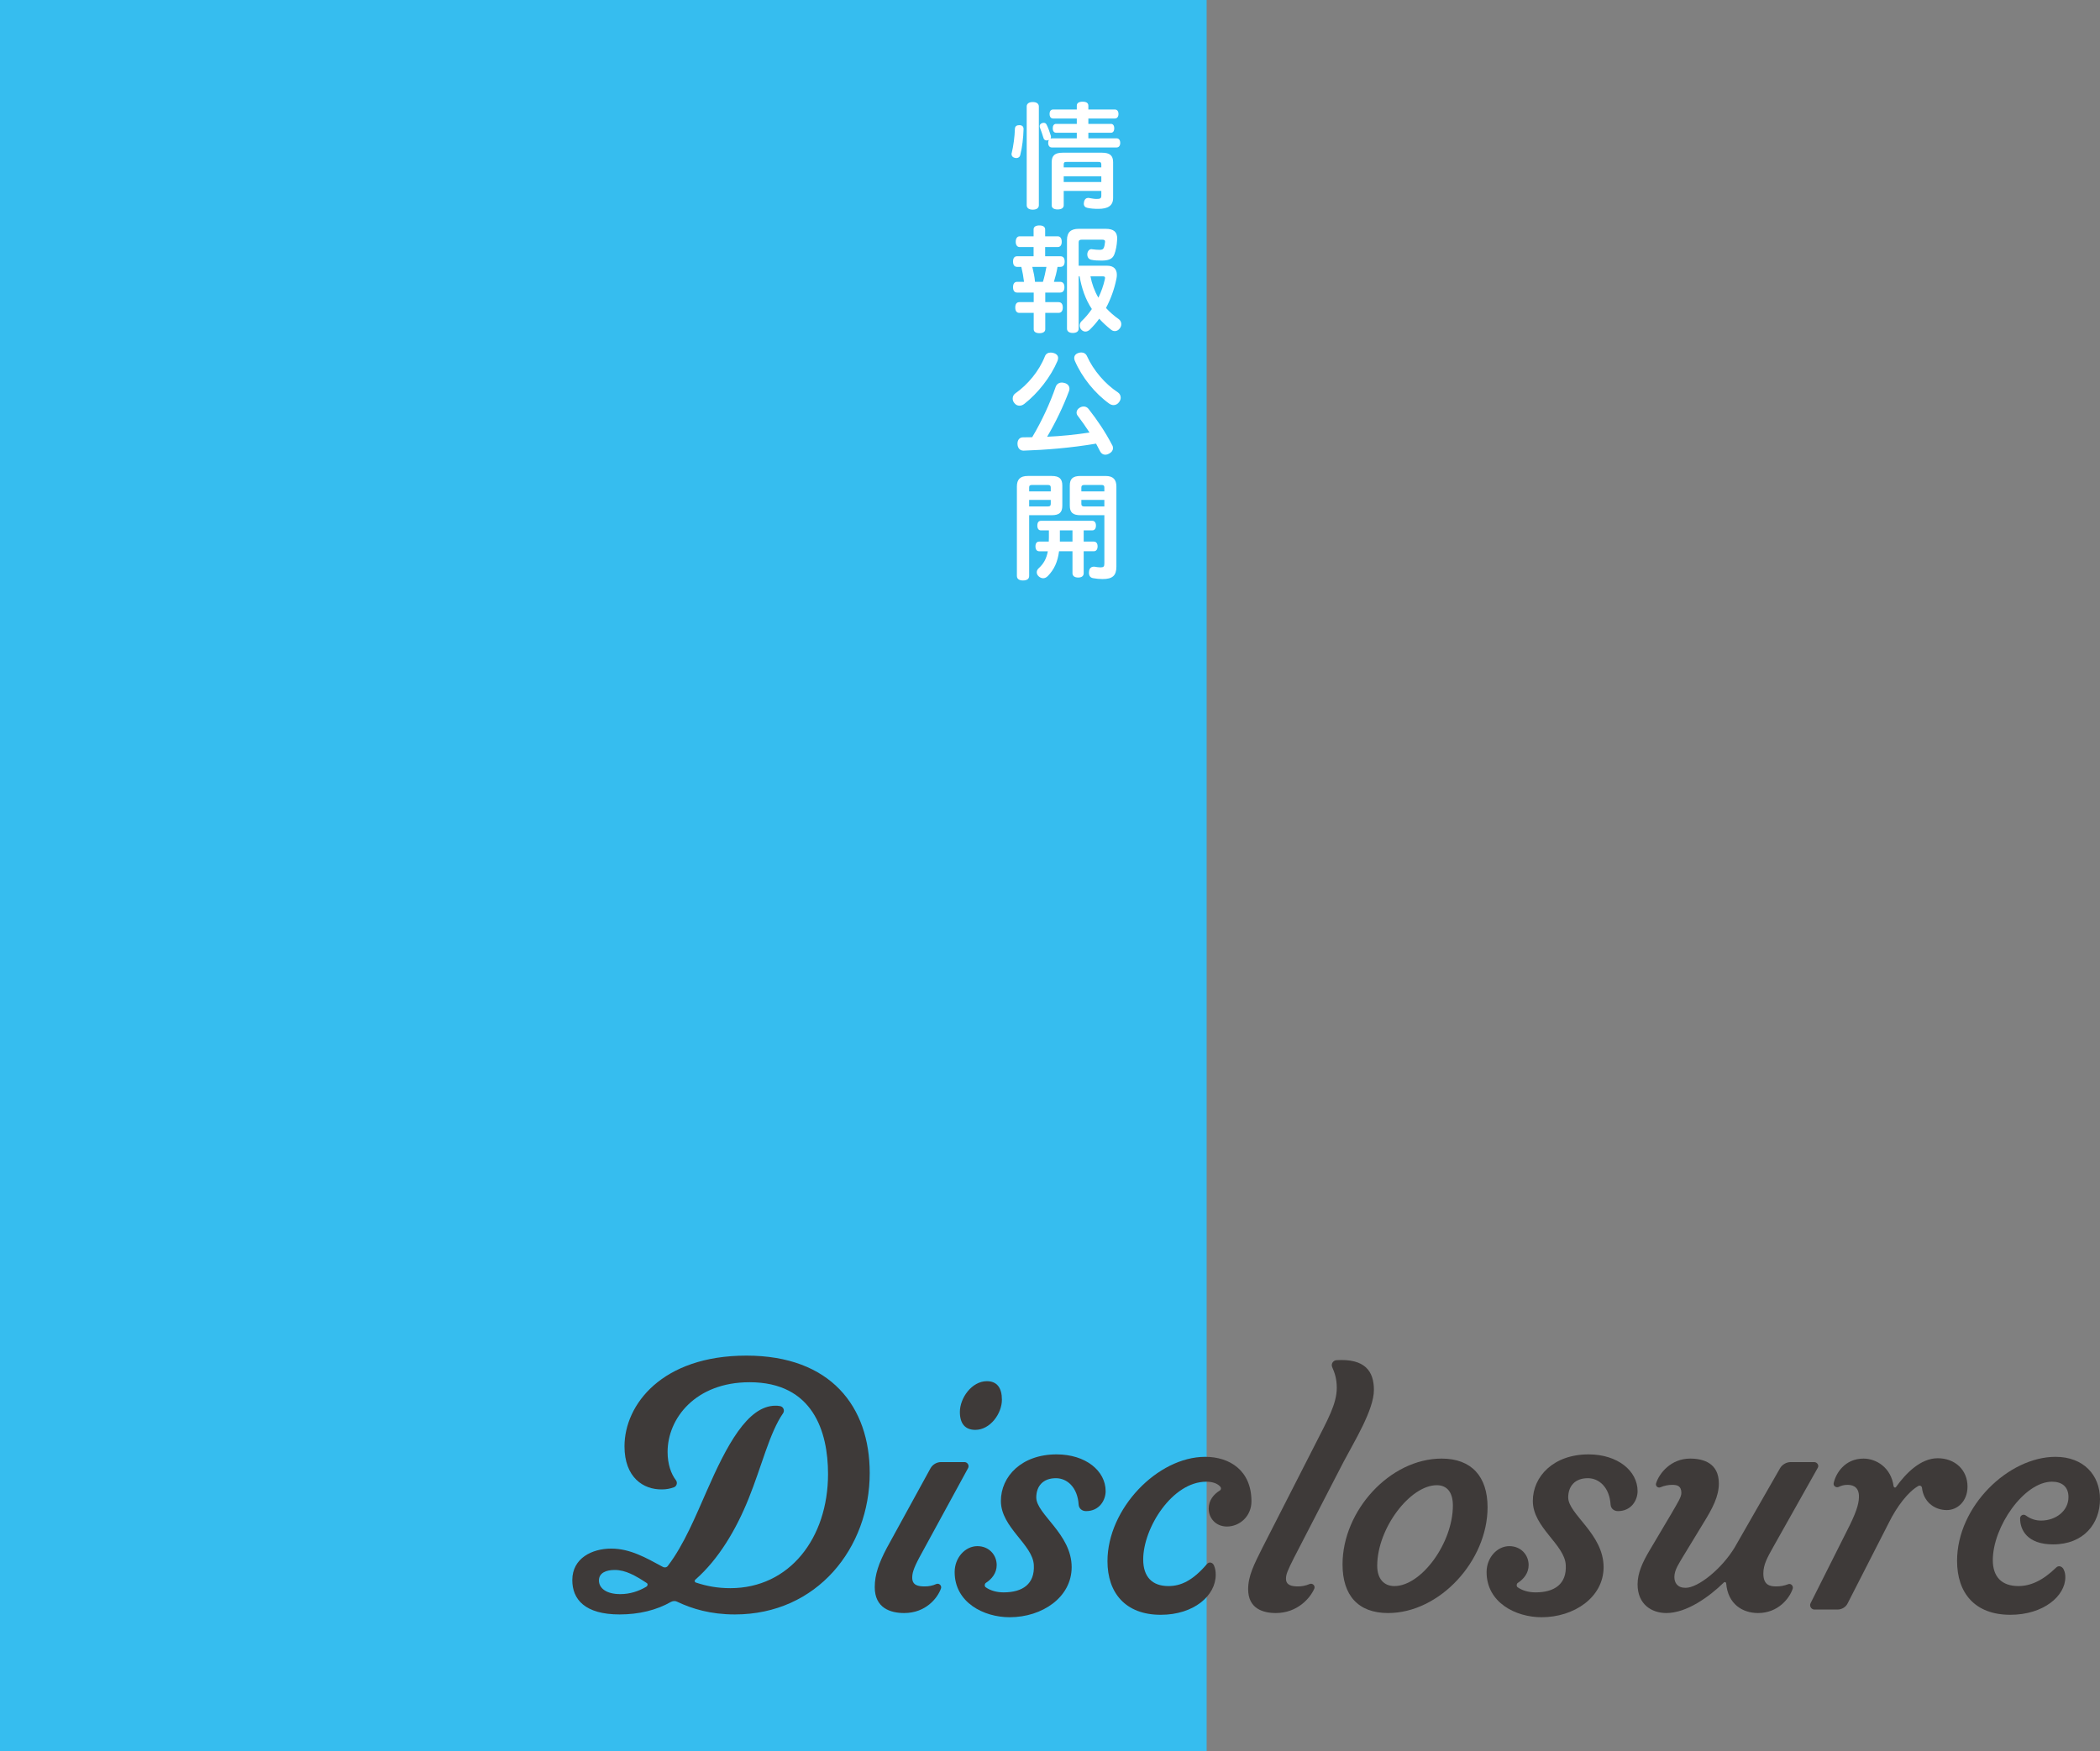 <?xml version="1.0" encoding="UTF-8"?>
<svg id="_レイヤー_1" data-name="レイヤー 1" xmlns="http://www.w3.org/2000/svg" viewBox="0 0 539.51 450">
  <rect x="0" y="0" width="539.51" height="450" fill="#808080" stroke="none"/>
  <defs>
    <style>
      .cls-1 {
        fill: #fff;
      }

      .cls-2 {
        fill: #3e3a39;
      }

      .cls-3 {
        fill: #36bdef;
      }
    </style>
  </defs>
  <rect class="cls-3" width="310" height="450"/>
  <g>
    <path class="cls-2" d="m188.79,414.86c-6.21,0-10.98-1.44-14.76-3.24-.45-.27-1.08-.27-1.62,0-3.78,2.16-8.28,3.24-13.23,3.24-8.91,0-12.15-3.87-12.15-8.82,0-5.67,5.13-8.1,9.99-8.1s8.91,2.34,13.23,4.68c.45.27,1.08.18,1.35-.27,4.14-5.4,7.2-12.96,9.99-19.26,5.04-11.52,10.44-21.87,17.64-21.87.27,0,.63,0,1.08.09.9.09,1.35,1.08.9,1.8-3.51,5.04-5.49,13.59-8.91,22.05-3.15,7.83-7.65,15.48-13.59,20.7-.36.27-.27.72.09.81,2.7.9,5.49,1.44,8.82,1.44,15.21,0,25.11-12.87,25.11-29.34,0-10.89-3.87-23.58-20.16-23.58-13.86,0-21.06,9.27-21.06,17.91,0,3.15.9,5.67,2.16,7.29.45.63.18,1.53-.54,1.8-.99.36-1.98.54-3.06.54-4.77.09-9.63-3.06-9.63-11.07,0-10.71,9.63-23.31,31.32-23.31s31.68,13.14,31.68,30.15c0,19.26-13.5,36.36-34.65,36.36Zm-29.43-5.22c2.43,0,4.68-.72,6.66-1.89.45-.27.45-.81.09-.99-2.88-1.89-5.4-3.33-8.19-3.33-2.16,0-4.05.72-4.05,2.7s1.89,3.51,5.49,3.51Z"/>
    <path class="cls-2" d="m247.77,375.71c.81,0,1.35.9.9,1.62l-12.51,22.95c-1.53,2.88-1.8,4.05-1.8,5.13,0,1.98,1.53,2.25,3.24,2.25.99,0,1.98-.18,2.97-.63.72-.27,1.44.45,1.17,1.17-.9,2.52-3.96,6.3-9.45,6.3-3.51,0-7.56-1.26-7.56-6.66,0-3.24,1.08-6.21,3.06-9.99l11.25-20.52c.54-.99,1.62-1.62,2.7-1.62h6.03Zm2.79-8.28c-2.61,0-3.96-1.62-3.96-4.59,0-3.6,3.06-7.92,6.93-7.92,2.61,0,3.87,1.71,3.87,4.77,0,3.51-2.97,7.74-6.84,7.74Z"/>
    <path class="cls-2" d="m251.11,397.31c2.97,0,4.95,2.25,4.95,4.86,0,2.07-1.26,3.6-2.79,4.59-.36.27-.36.81-.09,1.08,1.26.9,2.88,1.35,4.68,1.35,4.86,0,8.01-2.16,7.74-7.02-.27-5.31-8.46-9.63-8.46-16.47,0-6.3,5.31-11.97,14.31-11.97,7.47,0,12.6,4.23,12.6,9.45,0,2.34-1.62,5.13-5.04,5.13-.99,0-1.8-.63-1.89-1.62-.27-4.5-2.97-6.84-5.85-6.84-3.33,0-5.04,2.07-5.04,4.95,0,4.32,9.09,9.36,9.09,17.91,0,7.74-7.56,12.87-15.93,12.87-6.66,0-14.13-3.78-14.13-11.61,0-3.69,2.7-6.66,5.85-6.66Z"/>
    <path class="cls-2" d="m315.21,392.27c-2.88,0-4.68-2.16-4.68-4.59,0-2.16,1.26-3.69,2.88-4.68.36-.27.36-.72,0-1.08-.81-.81-2.07-1.17-3.51-1.17-8.73,0-16.2,11.88-16.2,19.98,0,4.5,2.34,6.84,6.48,6.84,3.15,0,6.21-1.35,9.9-5.67.54-.63,1.44-.45,1.8.36.36.81.45,1.62.45,2.43,0,5.31-5.58,10.26-14.13,10.26-9.09,0-13.68-5.67-13.68-13.77,0-13.5,12.87-26.82,25.11-26.82,6.3,0,11.88,3.51,11.88,11.43,0,3.87-3.06,6.48-6.3,6.48Z"/>
    <path class="cls-2" d="m324.26,397.85l13.5-26.46c3.33-6.57,5.67-10.62,5.67-14.76,0-2.34-.54-3.87-1.17-5.31-.36-.81.18-1.71,1.08-1.8,7.29-.45,9.63,2.79,9.63,7.65,0,5.13-5.04,13.23-7.83,18.54l-12.69,24.57c-1.62,3.24-2.07,4.23-2.07,5.4,0,1.71,1.53,1.98,3.15,1.98.9,0,1.89-.18,2.97-.63.72-.27,1.44.45,1.17,1.17-1.08,2.52-4.41,6.3-9.9,6.3-3.33,0-7.11-1.17-7.11-6.12,0-3.42,1.53-6.39,3.6-10.53Z"/>
    <path class="cls-2" d="m370.38,374.81c7.65,0,11.79,4.59,11.79,12.51,0,13.77-12.33,27.18-25.56,27.18-7.74,0-11.7-4.59-11.7-12.51,0-13.77,12.15-27.18,25.47-27.18Zm-1.26,6.84c-6.84,0-15.3,11.07-15.3,20.7,0,3.33,1.71,5.22,4.41,5.22,6.93,0,15.03-11.07,15.03-20.7,0-3.33-1.44-5.22-4.14-5.22Z"/>
    <path class="cls-2" d="m387.77,397.31c2.97,0,4.95,2.25,4.95,4.86,0,2.07-1.26,3.6-2.79,4.59-.36.27-.36.81-.09,1.08,1.26.9,2.88,1.35,4.68,1.35,4.86,0,8.01-2.16,7.74-7.02-.27-5.31-8.46-9.63-8.46-16.47,0-6.3,5.31-11.97,14.31-11.97,7.47,0,12.6,4.23,12.6,9.45,0,2.34-1.62,5.13-5.04,5.13-.99,0-1.8-.63-1.89-1.62-.27-4.5-2.97-6.84-5.85-6.84-3.33,0-5.04,2.07-5.04,4.95,0,4.32,9.09,9.36,9.09,17.91,0,7.74-7.56,12.87-15.93,12.87-6.66,0-14.13-3.78-14.13-11.61,0-3.69,2.7-6.66,5.85-6.66Z"/>
    <path class="cls-2" d="m437.63,391.37l-5.31,8.73c-.81,1.44-2.16,3.24-2.16,5.13,0,1.53.81,2.79,2.88,2.79,3.24,0,9.27-4.86,12.6-10.35l11.7-20.43c.54-.9,1.62-1.53,2.7-1.53h6.03c.81,0,1.35.9.9,1.53l-11.34,20.16c-1.62,2.88-2.61,4.68-2.61,6.93,0,2.97,1.62,3.33,3.33,3.33,1.08,0,1.98-.18,2.97-.54.72-.36,1.44.36,1.26,1.08-.81,2.52-3.78,6.3-8.91,6.3-4.05,0-7.74-2.34-8.19-7.56,0-.36-.36-.54-.63-.27-3.78,3.69-9.54,7.83-14.76,7.83-3.69,0-7.38-2.16-7.38-7.38,0-2.88,1.26-5.58,2.88-8.37l5.76-9.72c1.71-2.97,2.61-4.32,2.61-5.4,0-1.8-1.08-2.07-2.34-2.07-.99,0-1.98.18-3.06.63-.63.27-1.35-.36-1.08-1.08.81-2.52,3.78-6.3,8.73-6.3,3.42,0,7.38,1.17,7.38,6.39,0,3.33-1.62,6.39-3.96,10.17Z"/>
    <path class="cls-2" d="m474.69,411.98c-.45.99-1.53,1.62-2.61,1.62h-5.94c-.81,0-1.35-.9-.99-1.62l10.08-20.07c1.98-4.05,2.43-6.03,2.34-7.74-.18-2.34-1.89-2.61-2.97-2.61-.81,0-1.53.18-2.25.54-.63.27-1.44-.27-1.26-.99.54-2.52,2.88-6.3,7.65-6.3,3.33,0,7.11,2.34,7.74,7.11.09.36.45.45.63.18,2.52-3.51,6.3-7.38,10.71-7.38s7.65,2.97,7.65,7.29c0,3.78-2.61,6.03-5.31,6.03-3.33,0-6.03-2.25-6.39-5.76-.09-.45-.54-.63-.9-.45-2.61,1.44-5.58,5.31-7.65,9.54l-10.53,20.61Z"/>
    <path class="cls-2" d="m502.79,401.09c0-14.04,13.23-26.73,25.29-26.73,7.2,0,11.43,4.68,11.43,10.89s-4.14,11.61-12.06,11.61c-6.66,0-8.46-3.78-8.46-6.57-.09-.9.9-1.35,1.53-.81,1.26.9,2.52,1.26,3.87,1.26,3.69,0,7.02-2.43,7.02-6.03,0-2.7-1.71-3.96-4.23-3.96-7.2,0-15.21,11.61-15.21,20.16,0,4.23,2.25,6.66,6.57,6.66,3.06,0,6.21-1.35,9.72-4.77.63-.63,1.53-.27,1.89.45.36.72.45,1.35.45,2.07,0,4.77-5.58,9.63-14.13,9.63-9.09,0-13.68-5.58-13.68-13.86Z"/>
  </g>
  <g>
    <path class="cls-1" d="m262.96,33.15v.06c-.06,2.16-.33,4.62-.84,6.6-.12.57-.57.81-1.05.81-.12,0-.24-.03-.36-.06-.51-.12-.84-.45-.84-.96,0-.09,0-.21.06-.33.42-1.71.75-4.14.81-6.18.03-.69.51-.93,1.14-.93.69,0,1.08.33,1.08.99Zm.81-5.79c0-.75.63-1.14,1.56-1.14s1.56.39,1.56,1.14v25.38c0,.75-.63,1.14-1.56,1.14s-1.56-.39-1.56-1.14v-25.38Zm5.67,8.61c-.18.06-.36.12-.54.12-.36,0-.69-.18-.81-.6-.24-.81-.6-1.86-.9-2.64-.06-.15-.09-.3-.09-.42,0-.36.21-.63.57-.78.18-.06.33-.09.48-.09.33,0,.57.15.72.45.39.75.81,1.89,1.05,2.73.06.15.09.3.09.42,0,.18-.03.33-.12.45.09-.03.21-.06.33-.06h6.42v-1.44h-5.31c-.57,0-.87-.45-.87-1.14s.3-1.14.87-1.14h5.31v-1.38h-6.09c-.57,0-.9-.45-.9-1.17s.33-1.14.9-1.14h6.09v-.99c0-.69.57-1.02,1.5-1.02s1.47.33,1.47,1.02v.99h6.81c.6,0,.93.45.93,1.14s-.33,1.17-.93,1.17h-6.81v1.38h5.82c.54,0,.84.48.84,1.14s-.3,1.14-.84,1.14h-5.82v1.44h7.26c.57,0,.93.45.93,1.17s-.36,1.17-.93,1.17h-16.65c-.57,0-.93-.45-.93-1.17,0-.33.06-.6.21-.78l-.06.03Zm3.84,13.08v3.72c0,.69-.63,1.05-1.56,1.05s-1.53-.36-1.53-1.05v-11.1c0-1.71.84-2.43,2.82-2.43h10.11c1.98,0,2.85.72,2.85,2.43v9.21c0,2.01-1.38,2.79-3.78,2.79-1.05,0-1.98-.06-2.88-.27-.54-.12-.87-.48-.87-1.08,0-.15.03-.3.06-.48.18-.72.6-.99,1.11-.99.06,0,.12,0,.21.03.57.09,1.26.24,1.86.24.96,0,1.26-.12,1.26-.84v-1.23h-9.66Zm9.66-6.75c0-.6-.24-.69-.81-.69h-8.1c-.54,0-.75.09-.75.69v.72h9.66v-.72Zm0,3h-9.66v1.47h9.66v-1.47Z"/>
    <path class="cls-1" d="m261.97,63.48c-.66,0-1.02-.54-1.02-1.35s.36-1.41,1.02-1.41h3.57v-1.77c0-.66.54-1.02,1.5-1.02.9,0,1.47.36,1.47,1.02v1.77h3.21c.69,0,1.05.57,1.05,1.41s-.36,1.35-1.05,1.35h-3.21v2.37h3.9c.75,0,1.11.48,1.11,1.35s-.36,1.38-1.11,1.38h-.72c-.21,1.29-.54,2.58-.93,3.84h1.59c.75,0,1.11.51,1.11,1.38s-.36,1.38-1.11,1.38h-3.81v2.46h3.39c.75,0,1.11.51,1.11,1.38s-.36,1.38-1.11,1.38h-3.39v4.2c0,.66-.57,1.02-1.5,1.02s-1.47-.36-1.47-1.02v-4.2h-3.69c-.69,0-1.05-.51-1.05-1.38s.36-1.38,1.05-1.38h3.69v-2.46h-4.26c-.69,0-1.05-.51-1.05-1.38s.36-1.38,1.05-1.38h1.77c-.15-1.29-.39-2.58-.69-3.84h-1.08c-.69,0-1.05-.51-1.05-1.38s.36-1.35,1.05-1.35h4.23v-2.37h-3.57Zm5.97,8.94c.39-1.26.66-2.55.9-3.84h-3.63c.3,1.26.6,2.55.69,3.84h2.04Zm9.18-1.41v13.44c0,.69-.54,1.11-1.5,1.11s-1.5-.42-1.5-1.11v-22.77c0-1.98.96-2.88,3.03-2.88h6.9c2.07,0,2.97.78,2.97,2.52,0,.12,0,.27-.03.42-.06,1.26-.33,2.7-.72,3.66-.48,1.23-1.62,1.56-3.24,1.56-.93,0-1.89-.03-2.67-.21-.57-.12-1.02-.57-1.02-1.35v-.18c.09-.75.54-1.2,1.08-1.2.03,0,.09,0,.15.03.66.09,1.38.15,1.92.15.63,0,.9-.12,1.08-.51.15-.33.27-.87.33-1.53v-.09c0-.36-.24-.48-.69-.48h-5.34c-.51,0-.75.18-.75.69v6h7.29c1.74,0,2.52.9,2.52,2.34,0,.33-.03.69-.12,1.08-.54,2.64-1.47,5.19-2.67,7.44.99,1.08,2.1,2.04,3.33,2.91.39.3.6.75.6,1.23,0,.39-.12.78-.39,1.11-.36.48-.81.69-1.26.69-.36,0-.69-.12-1.02-.39-1.05-.84-2.07-1.77-3-2.79-.72,1.02-1.53,1.92-2.37,2.76-.36.36-.78.54-1.17.54-.33,0-.66-.12-.96-.39-.36-.33-.51-.75-.51-1.17,0-.39.15-.78.42-1.05,1.02-.96,1.92-2.04,2.7-3.18-1.68-2.52-2.64-5.43-3.15-8.4h-.24Zm3.03,0c.36,1.92,1.05,3.81,2.04,5.49.72-1.5,1.29-3.09,1.65-4.71.03-.12.06-.27.06-.36,0-.33-.18-.42-.6-.42h-3.15Z"/>
    <path class="cls-1" d="m269.92,90.6c.24,0,.51.03.78.12.78.24,1.14.69,1.14,1.29,0,.21-.06.45-.15.72-1.74,4.11-5.01,8.31-8.55,11.07-.39.3-.81.45-1.23.45-.48,0-.96-.21-1.32-.69-.3-.36-.42-.75-.42-1.14,0-.54.24-1.02.66-1.32,3.21-2.25,6.12-5.73,7.62-9.54.24-.63.78-.96,1.47-.96Zm7.02,16.32c-.24-.27-.36-.6-.36-.9,0-.48.3-.96.81-1.26.33-.21.69-.3,1.02-.3.45,0,.9.18,1.23.6,2.22,2.82,4.35,5.97,6.06,9.27.18.27.24.57.24.84,0,.54-.33,1.05-1.02,1.41-.33.18-.66.27-.96.27-.57,0-1.08-.33-1.35-.9-.33-.66-.66-1.29-1.02-1.95-6.54,1.11-13.05,1.62-18.6,1.8h-.06c-.87,0-1.5-.63-1.53-1.74v-.06c0-.99.57-1.62,1.41-1.62.78,0,1.56,0,2.37-.03,2.52-4.23,4.59-8.79,6.03-12.93.24-.69.81-1.11,1.59-1.11.18,0,.39.03.6.09.9.18,1.35.81,1.35,1.47,0,.21-.03.39-.09.57-1.44,3.9-3.48,8.13-5.64,11.79,3.66-.15,7.29-.54,10.89-1.08-.93-1.44-1.95-2.88-2.97-4.23Zm.84-16.35c.66,0,1.2.33,1.47.93,1.65,3.66,4.65,7.17,7.95,9.33.45.3.72.81.72,1.35,0,.36-.12.75-.39,1.11-.36.54-.9.81-1.44.81-.36,0-.72-.12-1.05-.33-3.72-2.64-7.08-6.81-8.91-11.07-.09-.24-.15-.45-.15-.69,0-.57.33-1.05,1.02-1.29.27-.09.54-.15.78-.15Z"/>
    <path class="cls-1" d="m264.4,147.99c0,.81-.6,1.17-1.59,1.17-.93,0-1.56-.36-1.56-1.17v-22.98c0-1.77.81-2.7,2.79-2.7h6.15c1.95,0,2.73.72,2.73,2.46v5.16c0,1.77-.78,2.46-2.73,2.46h-5.79v15.6Zm5.55-22.71c0-.48-.21-.66-.72-.66h-4.11c-.54,0-.72.18-.72.66v.99h5.55v-.99Zm-.72,4.86c.51,0,.72-.18.72-.66v-1.02h-5.55v1.68h4.83Zm-1.8,6.15c-.6,0-.93-.45-.93-1.23s.33-1.23.93-1.23h13.17c.6,0,.96.45.96,1.23s-.36,1.23-.96,1.23h-2.19v2.88h2.58c.63,0,.99.45.99,1.23s-.36,1.26-.99,1.26h-2.58v5.64c0,.72-.51,1.11-1.41,1.11s-1.47-.39-1.47-1.11v-5.64h-3.45c-.36,2.76-1.26,4.71-2.91,6.39-.36.36-.78.54-1.17.54-.36,0-.75-.15-1.08-.42-.39-.33-.57-.72-.57-1.11,0-.36.15-.69.45-.99,1.29-1.17,2.04-2.46,2.4-4.41h-2.22c-.63,0-.96-.48-.96-1.26s.33-1.23.96-1.23h2.46c.03-.33.03-.69.03-1.08v-1.8h-2.04Zm4.86,1.98v.9h3.24v-2.88h-3.24v1.98Zm5.31-5.88c-1.98,0-2.76-.69-2.76-2.46v-5.16c0-1.74.78-2.46,2.76-2.46h6.42c1.98,0,2.79.93,2.79,2.73v20.58c0,2.31-1.02,3.18-3.54,3.18-.84,0-1.68-.09-2.31-.21-.78-.09-1.2-.54-1.2-1.41,0-.12,0-.24.03-.36.06-.81.6-1.2,1.2-1.2h.18c.45.09,1.11.18,1.53.18.84,0,1.02-.21,1.02-1.05v-12.36h-6.12Zm6.12-7.11c0-.48-.18-.66-.69-.66h-4.47c-.51,0-.75.18-.75.66v.99h5.91v-.99Zm0,3.18h-5.91v1.02c0,.48.24.66.75.66h5.16v-1.68Z"/>
  </g>
</svg>